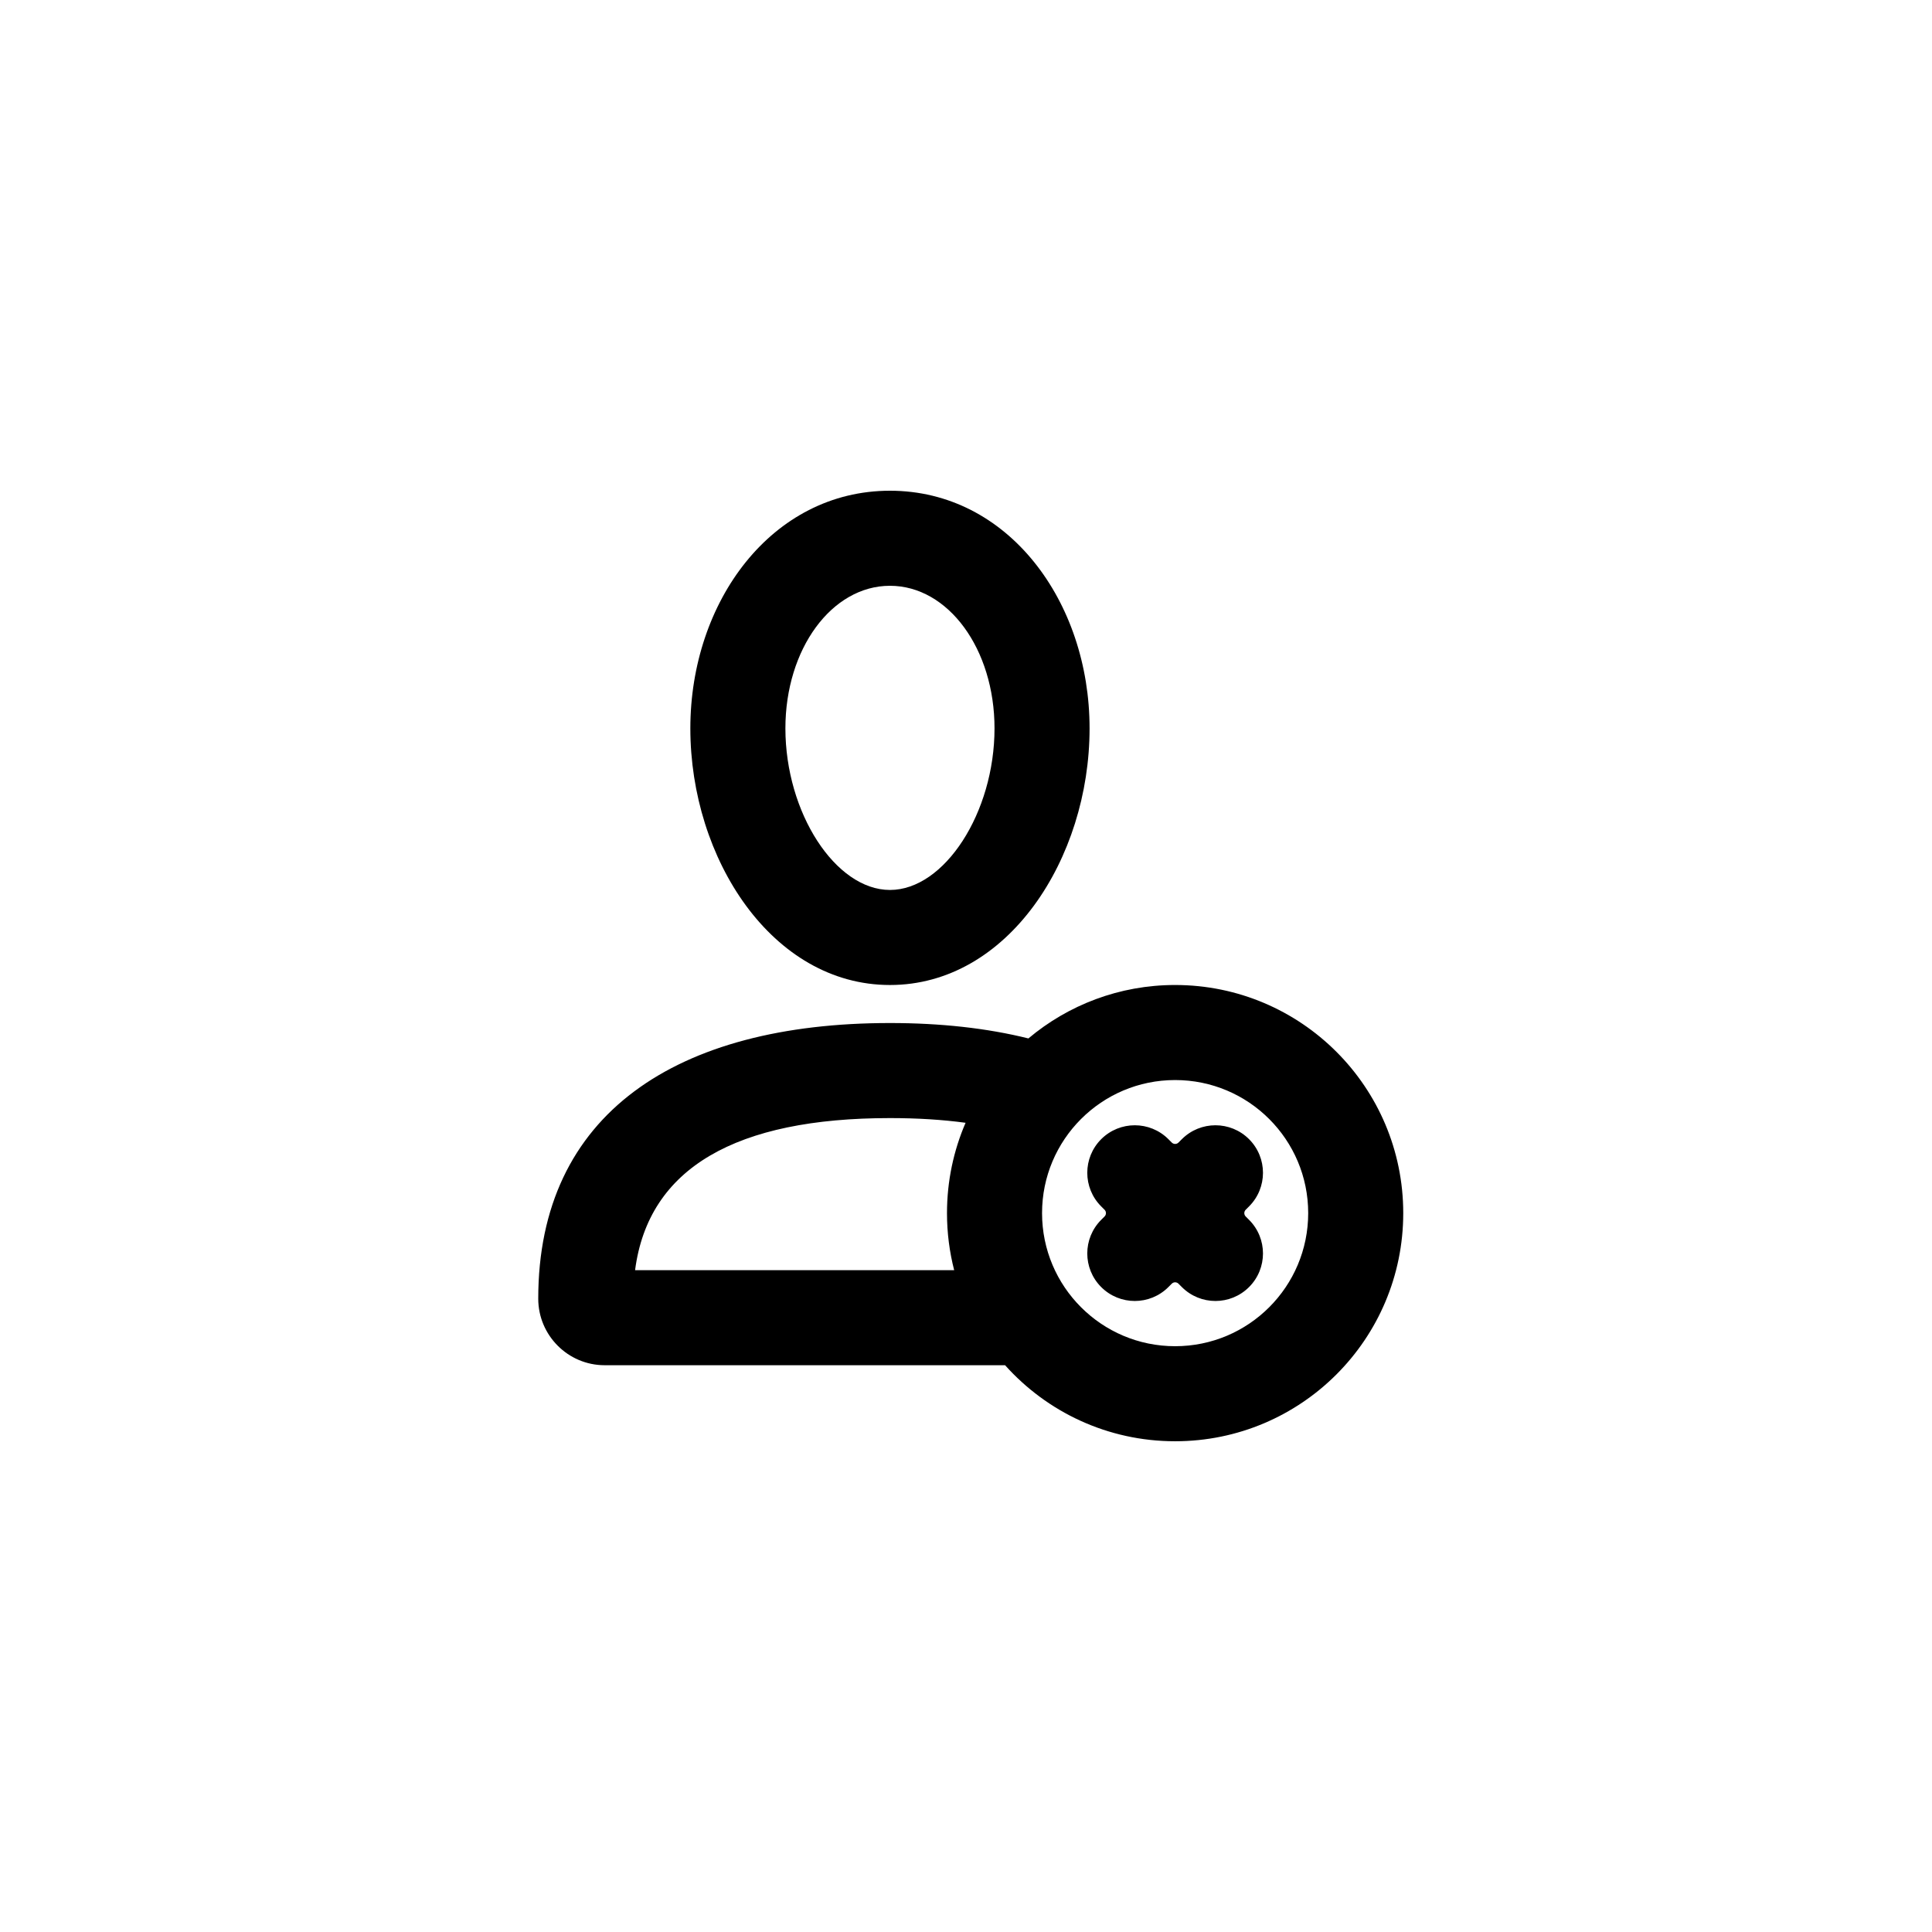 <?xml version="1.0" encoding="UTF-8"?>
<!-- Uploaded to: ICON Repo, www.svgrepo.com, Generator: ICON Repo Mixer Tools -->
<svg fill="#000000" width="800px" height="800px" version="1.1" viewBox="144 144 512 512" xmlns="http://www.w3.org/2000/svg">
 <path d="m399.89 441.55c-6.125-0.832-12.809-1.246-20.039-1.246-40.676 0-64.016 13.113-67.547 40.305h84.562c-1.242-4.832-1.902-9.898-1.902-15.117 0-8.504 1.754-16.598 4.926-23.941zm10.469 64.246h-106.12c-9.699 0-17.598-7.91-17.598-17.633 0-49.027 36.699-73.051 93.207-73.051 13.422 0 25.73 1.355 36.691 4.082 10.512-8.836 24.074-14.16 38.879-14.16 33.391 0 60.457 27.07 60.457 60.457 0 33.391-27.066 60.457-60.457 60.457-17.906 0-33.992-7.781-45.062-20.152zm-30.508-100.76c-31.23 0-52.902-33.461-52.902-68.012 0-33.574 21.578-62.977 52.902-62.977 31.32 0 52.898 29.402 52.898 62.977 0 34.551-21.672 68.012-52.898 68.012zm0-25.188c14.441 0 27.707-20.484 27.707-42.824 0-21.051-12.281-37.785-27.707-37.785-15.43 0-27.711 16.734-27.711 37.785 0 22.34 13.266 42.824 27.711 42.824zm75.57 120.91c19.477 0 35.266-15.789 35.266-35.27 0-19.477-15.789-35.266-35.266-35.266-19.477 0-35.266 15.789-35.266 35.266 0 19.48 15.789 35.27 35.266 35.27zm18.703-36.16c-0.492 0.492-0.492 1.289 0 1.781l0.891 0.891c4.918 4.922 4.918 12.895 0 17.812-4.918 4.922-12.895 4.922-17.812 0l-0.891-0.891c-0.492-0.492-1.289-0.492-1.781 0l-0.891 0.891c-4.918 4.922-12.895 4.922-17.812 0-4.918-4.918-4.918-12.891 0-17.812l0.891-0.891c0.492-0.492 0.492-1.289 0-1.781l-0.891-0.891c-4.918-4.918-4.918-12.891 0-17.812 4.918-4.918 12.895-4.918 17.812 0l0.891 0.891c0.492 0.492 1.289 0.492 1.781 0l0.891-0.891c4.918-4.918 12.895-4.918 17.812 0 4.918 4.922 4.918 12.895 0 17.812z"/>
</svg>